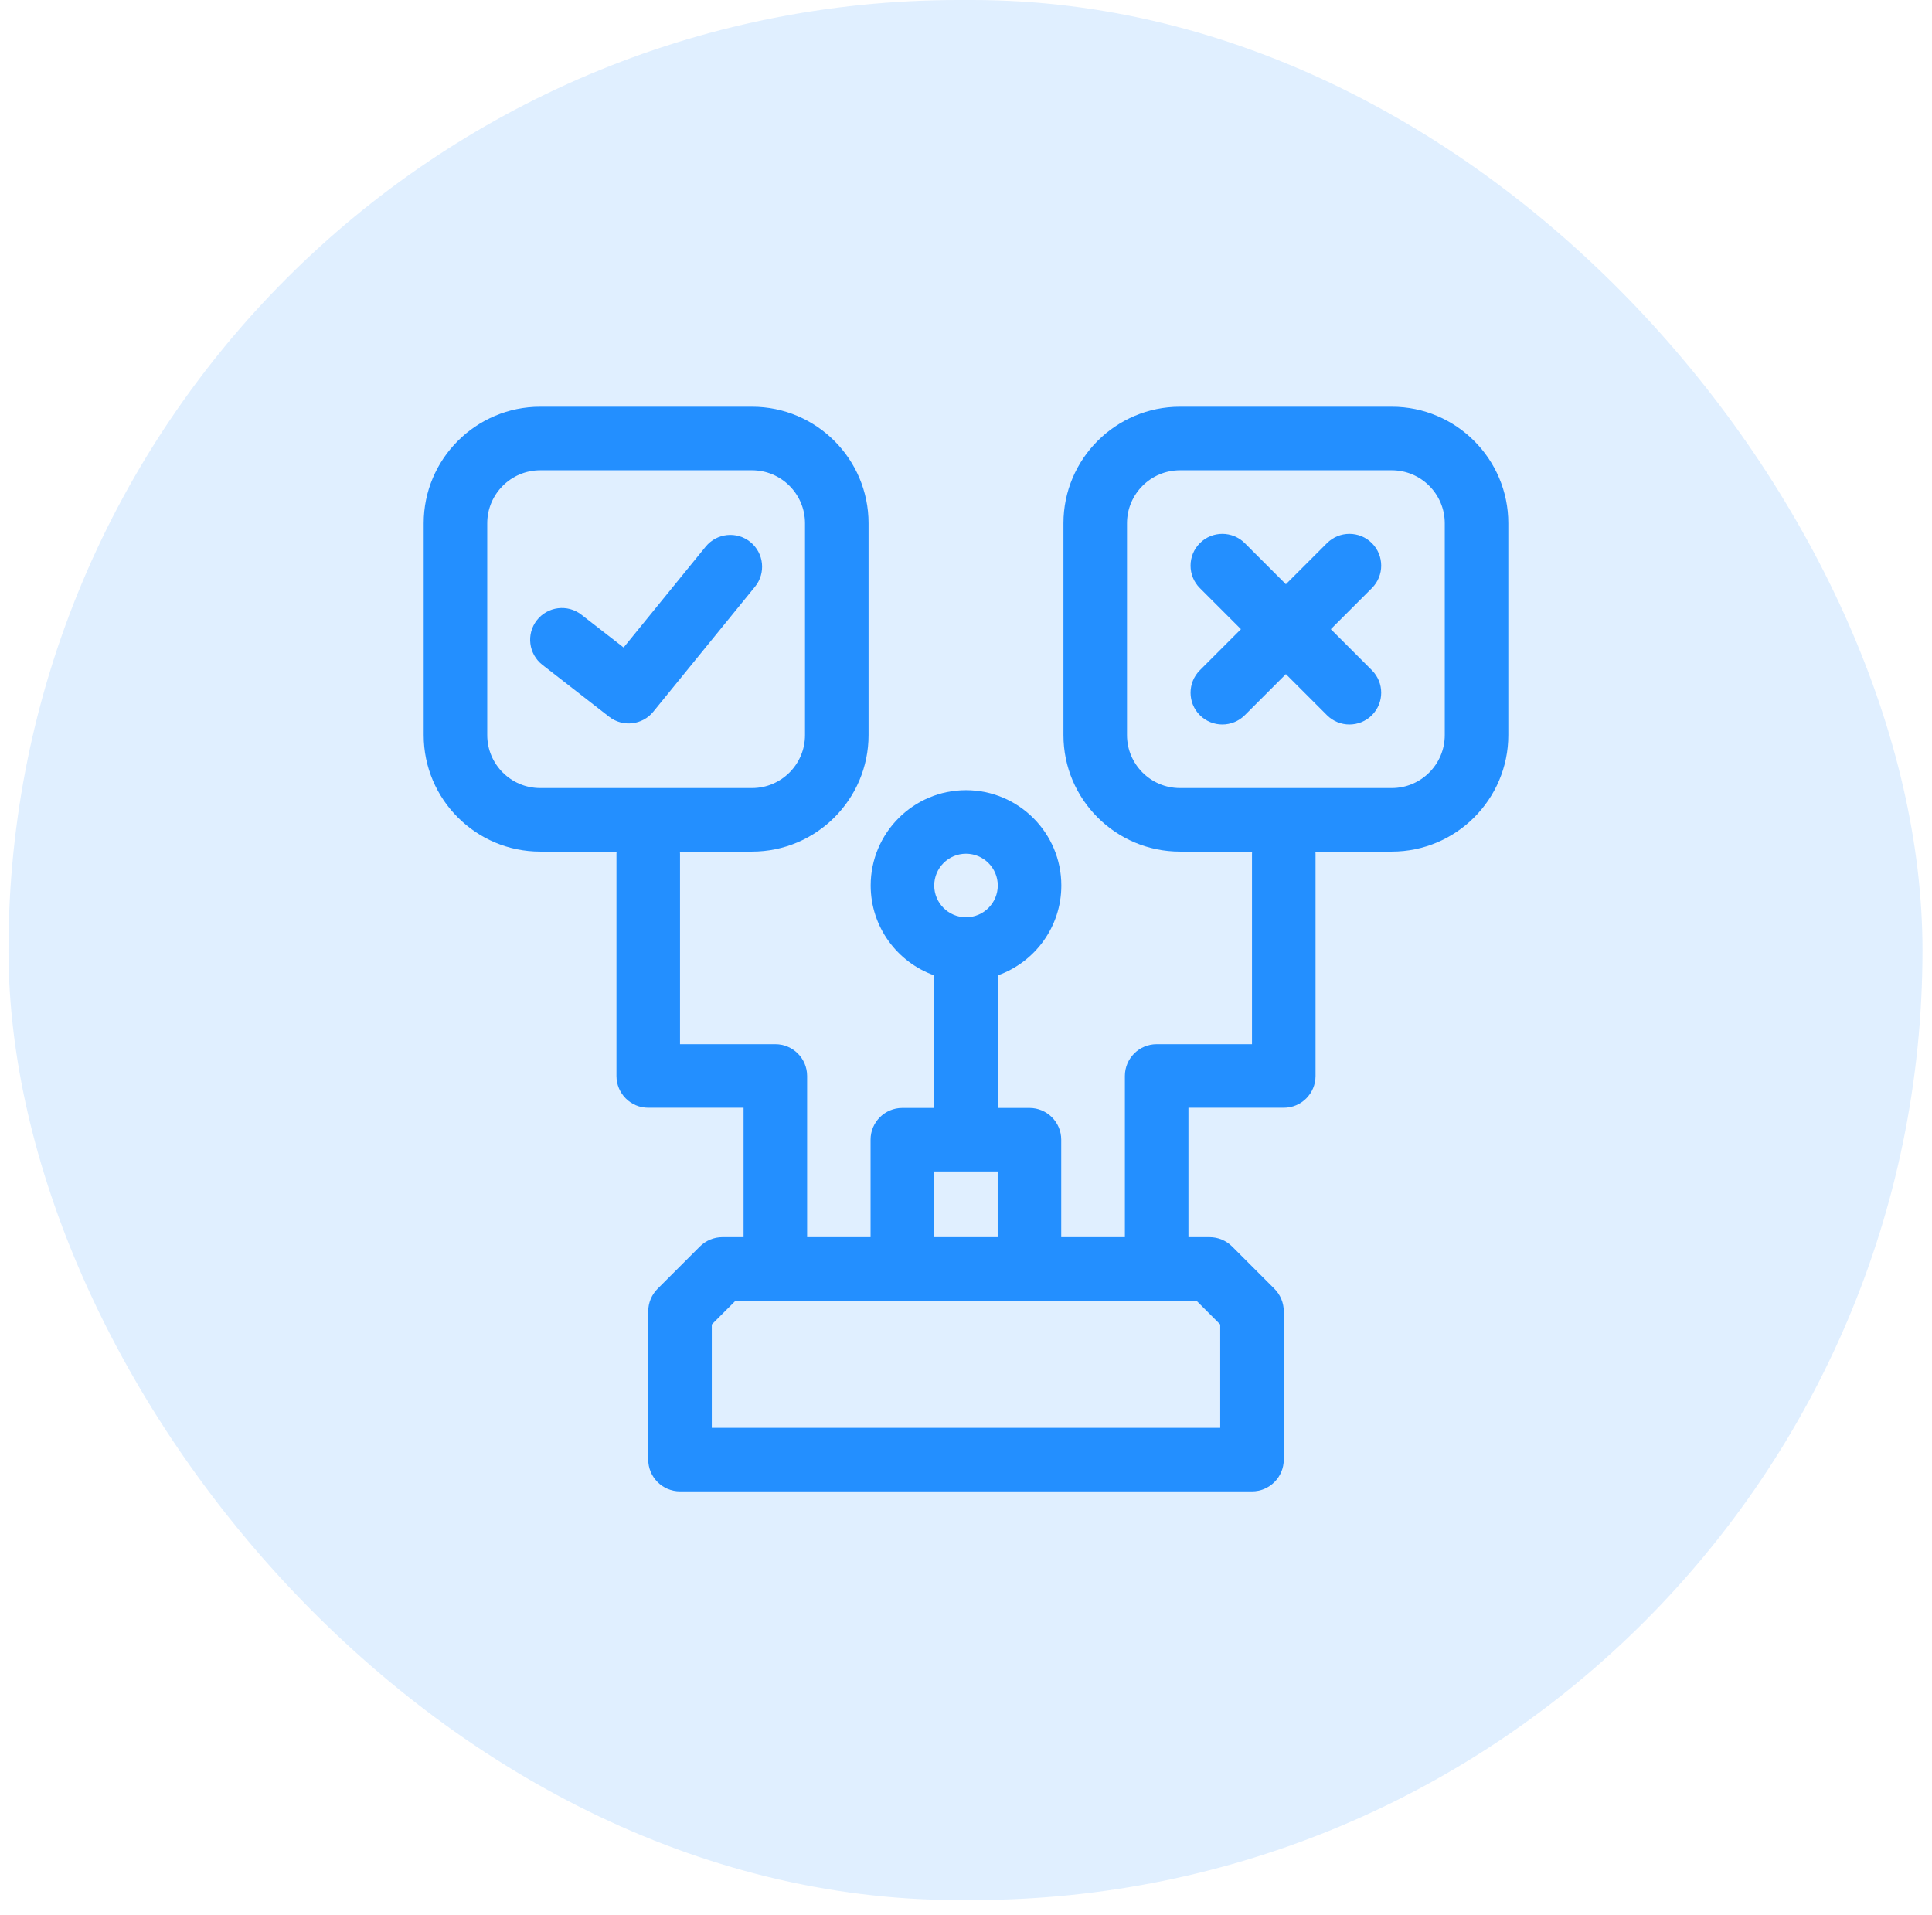 <svg width="114" height="113" viewBox="0 0 114 113" fill="none" xmlns="http://www.w3.org/2000/svg">
<rect x="0.5" width="112.939" height="112.115" rx="56.058" fill="#65B0FF" fill-opacity="0.2"/>
<g clip-path="url(#clip0_10445_1948)">
<path d="M44.277 31.983C43.474 31.329 42.293 31.451 41.639 32.254L36.797 38.206L34.307 36.27C33.49 35.634 32.312 35.782 31.676 36.599C31.041 37.416 31.188 38.594 32.005 39.23L35.943 42.293C36.752 42.922 37.909 42.782 38.548 41.996L44.548 34.621C45.202 33.818 45.081 32.637 44.277 31.983Z" fill="#238FFF"/>
<path d="M80.951 32.049C80.219 31.317 79.031 31.317 78.299 32.049L75.875 34.473L73.451 32.049C72.719 31.317 71.531 31.317 70.799 32.049C70.067 32.781 70.067 33.969 70.799 34.701L73.223 37.125L70.799 39.549C70.067 40.282 70.067 41.469 70.799 42.201C71.531 42.933 72.719 42.933 73.451 42.201L75.875 39.777L78.299 42.201C79.031 42.933 80.219 42.933 80.951 42.201C81.683 41.469 81.683 40.282 80.951 39.549L78.527 37.125L80.951 34.701C81.683 33.969 81.683 32.781 80.951 32.049Z" fill="#238FFF"/>
<path d="M82.125 24H69.625C65.834 24 62.75 27.084 62.75 30.875V43.375C62.75 47.166 65.834 50.25 69.625 50.25H73.882C73.879 50.294 73.875 50.337 73.875 50.381V61.614H68.25C67.215 61.614 66.375 62.453 66.375 63.489V73H62.619V67.25C62.619 66.215 61.779 65.375 60.744 65.375H58.875V57.553C61.057 56.779 62.625 54.694 62.625 52.25C62.625 49.148 60.102 46.625 57 46.625C53.898 46.625 51.375 49.148 51.375 52.25C51.375 54.694 52.943 56.779 55.125 57.553V65.375H53.244C52.208 65.375 51.369 66.215 51.369 67.25V73H47.625V63.489C47.625 62.453 46.785 61.614 45.75 61.614H40.125V50.381C40.125 50.337 40.121 50.294 40.118 50.25H44.375C48.166 50.25 51.25 47.166 51.25 43.375V30.875C51.25 27.084 48.166 24 44.375 24H31.875C28.084 24 25 27.084 25 30.875V43.375C25 47.166 28.084 50.25 31.875 50.25H36.382C36.379 50.294 36.375 50.337 36.375 50.381V63.489C36.375 64.524 37.215 65.364 38.25 65.364H43.875V73H42.625C42.128 73 41.651 73.198 41.299 73.549L38.799 76.049C38.447 76.401 38.25 76.878 38.25 77.375V86.125C38.25 87.16 39.09 88 40.125 88H73.875C74.91 88 75.75 87.16 75.75 86.125V77.375C75.75 76.878 75.552 76.401 75.201 76.049L72.701 73.549C72.349 73.198 71.872 73 71.375 73H70.125V65.364H75.75C76.785 65.364 77.625 64.524 77.625 63.489V50.381C77.625 50.337 77.621 50.294 77.618 50.25H82.125C85.916 50.25 89 47.166 89 43.375V30.875C89 27.084 85.916 24 82.125 24ZM57 50.375C58.034 50.375 58.875 51.216 58.875 52.25C58.875 53.284 58.034 54.125 57 54.125C55.966 54.125 55.125 53.284 55.125 52.25C55.125 51.216 55.966 50.375 57 50.375ZM28.75 43.375V30.875C28.75 29.152 30.152 27.75 31.875 27.75H44.375C46.098 27.75 47.5 29.152 47.5 30.875V43.375C47.5 45.098 46.098 46.5 44.375 46.5H31.875C30.152 46.5 28.75 45.098 28.75 43.375ZM55.119 69.125H58.869V73H55.119V69.125ZM72 78.152V84.25H42V78.152L43.402 76.75H70.598L72 78.152ZM85.25 43.375C85.25 45.098 83.848 46.5 82.125 46.5H69.625C67.902 46.5 66.5 45.098 66.5 43.375V30.875C66.5 29.152 67.902 27.75 69.625 27.75H82.125C83.848 27.75 85.25 29.152 85.25 30.875V43.375Z" fill="#238FFF"/>
</g>
<defs>
<clipPath id="clip0_10445_1948">
<rect width="64" height="64" fill="white" transform="translate(25 24)"/>
</clipPath>
</defs>
</svg>
